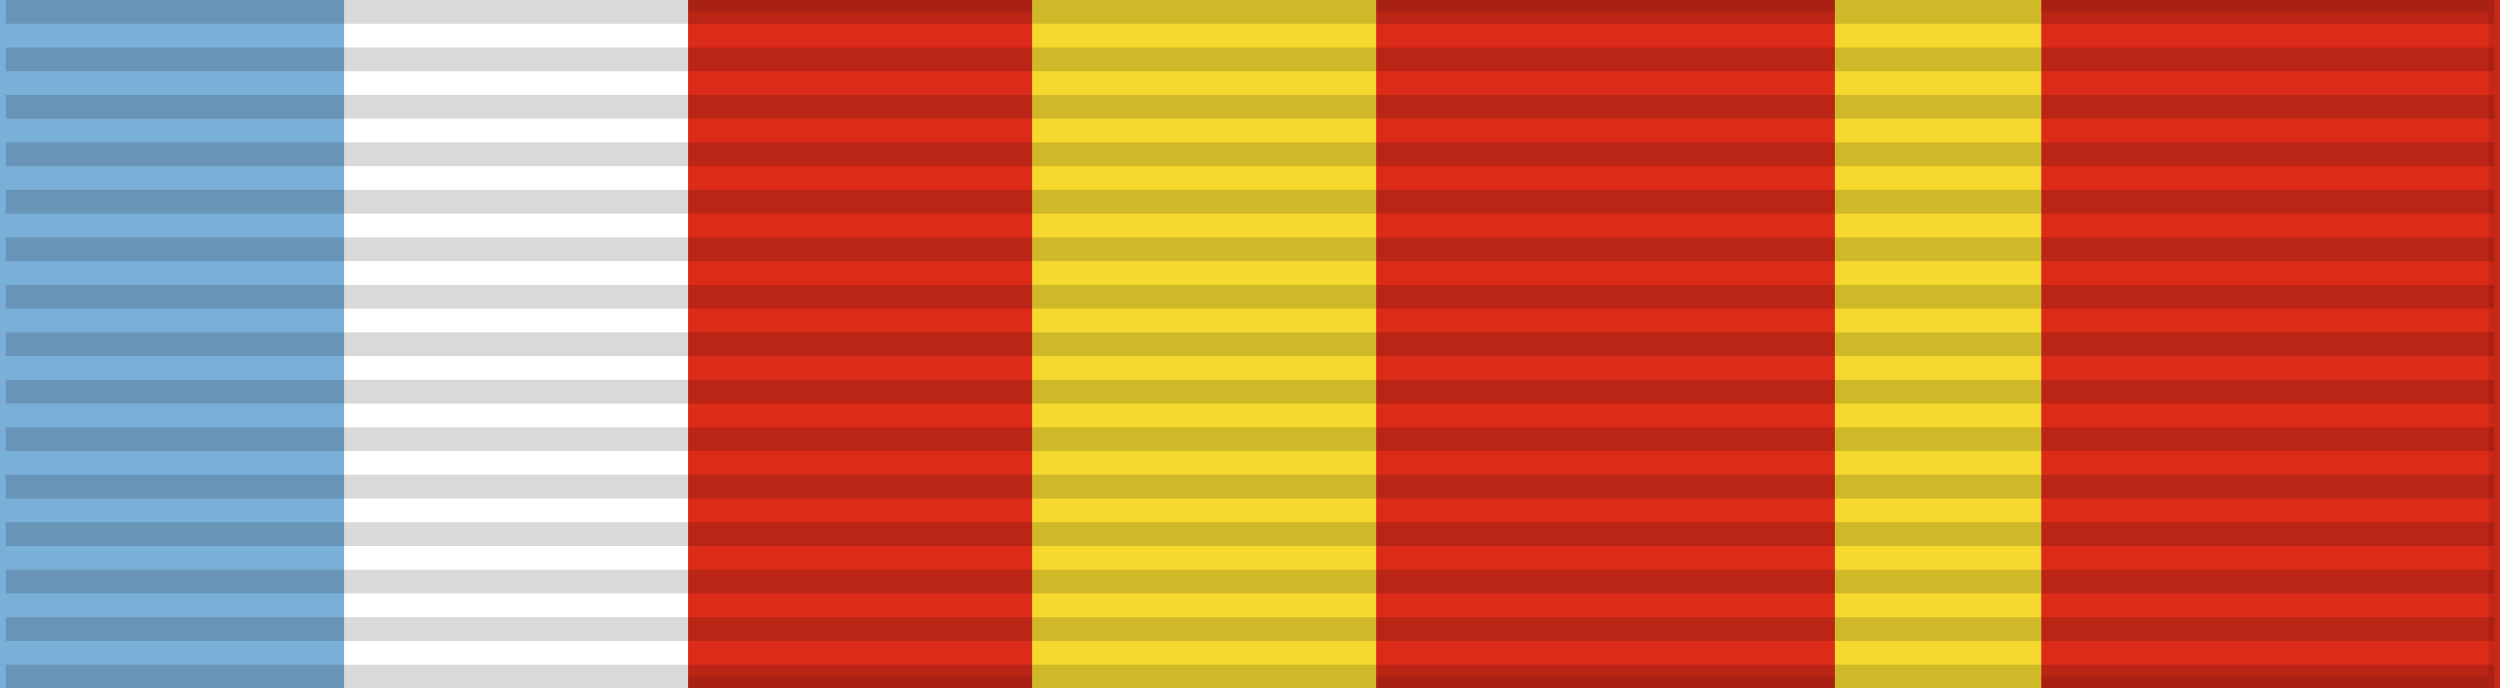 <?xml version="1.0" encoding="UTF-8"?>
<svg xmlns="http://www.w3.org/2000/svg" width="218" height="60">
<rect width="100%" height="100%" fill="#333333" stroke="none"/>
<rect width="218" height="60" style="fill:#dc2b19;stroke:#000;stroke-width:2;stroke-opacity:0.1"/>
<rect width="30" height="60" x="0" fill="#7aafd7"/>
<rect width="30" height="60" x="30" fill="#fff"/>
<rect width="30" height="60" x="90" fill="#f5d92f"/>
<rect width="18" height="60" x="160" fill="#f5d92f"/>
<path d="m109,0v60" style="stroke:#000;stroke-width:217;stroke-dasharray:2.07;opacity:0.15"/>
</svg>